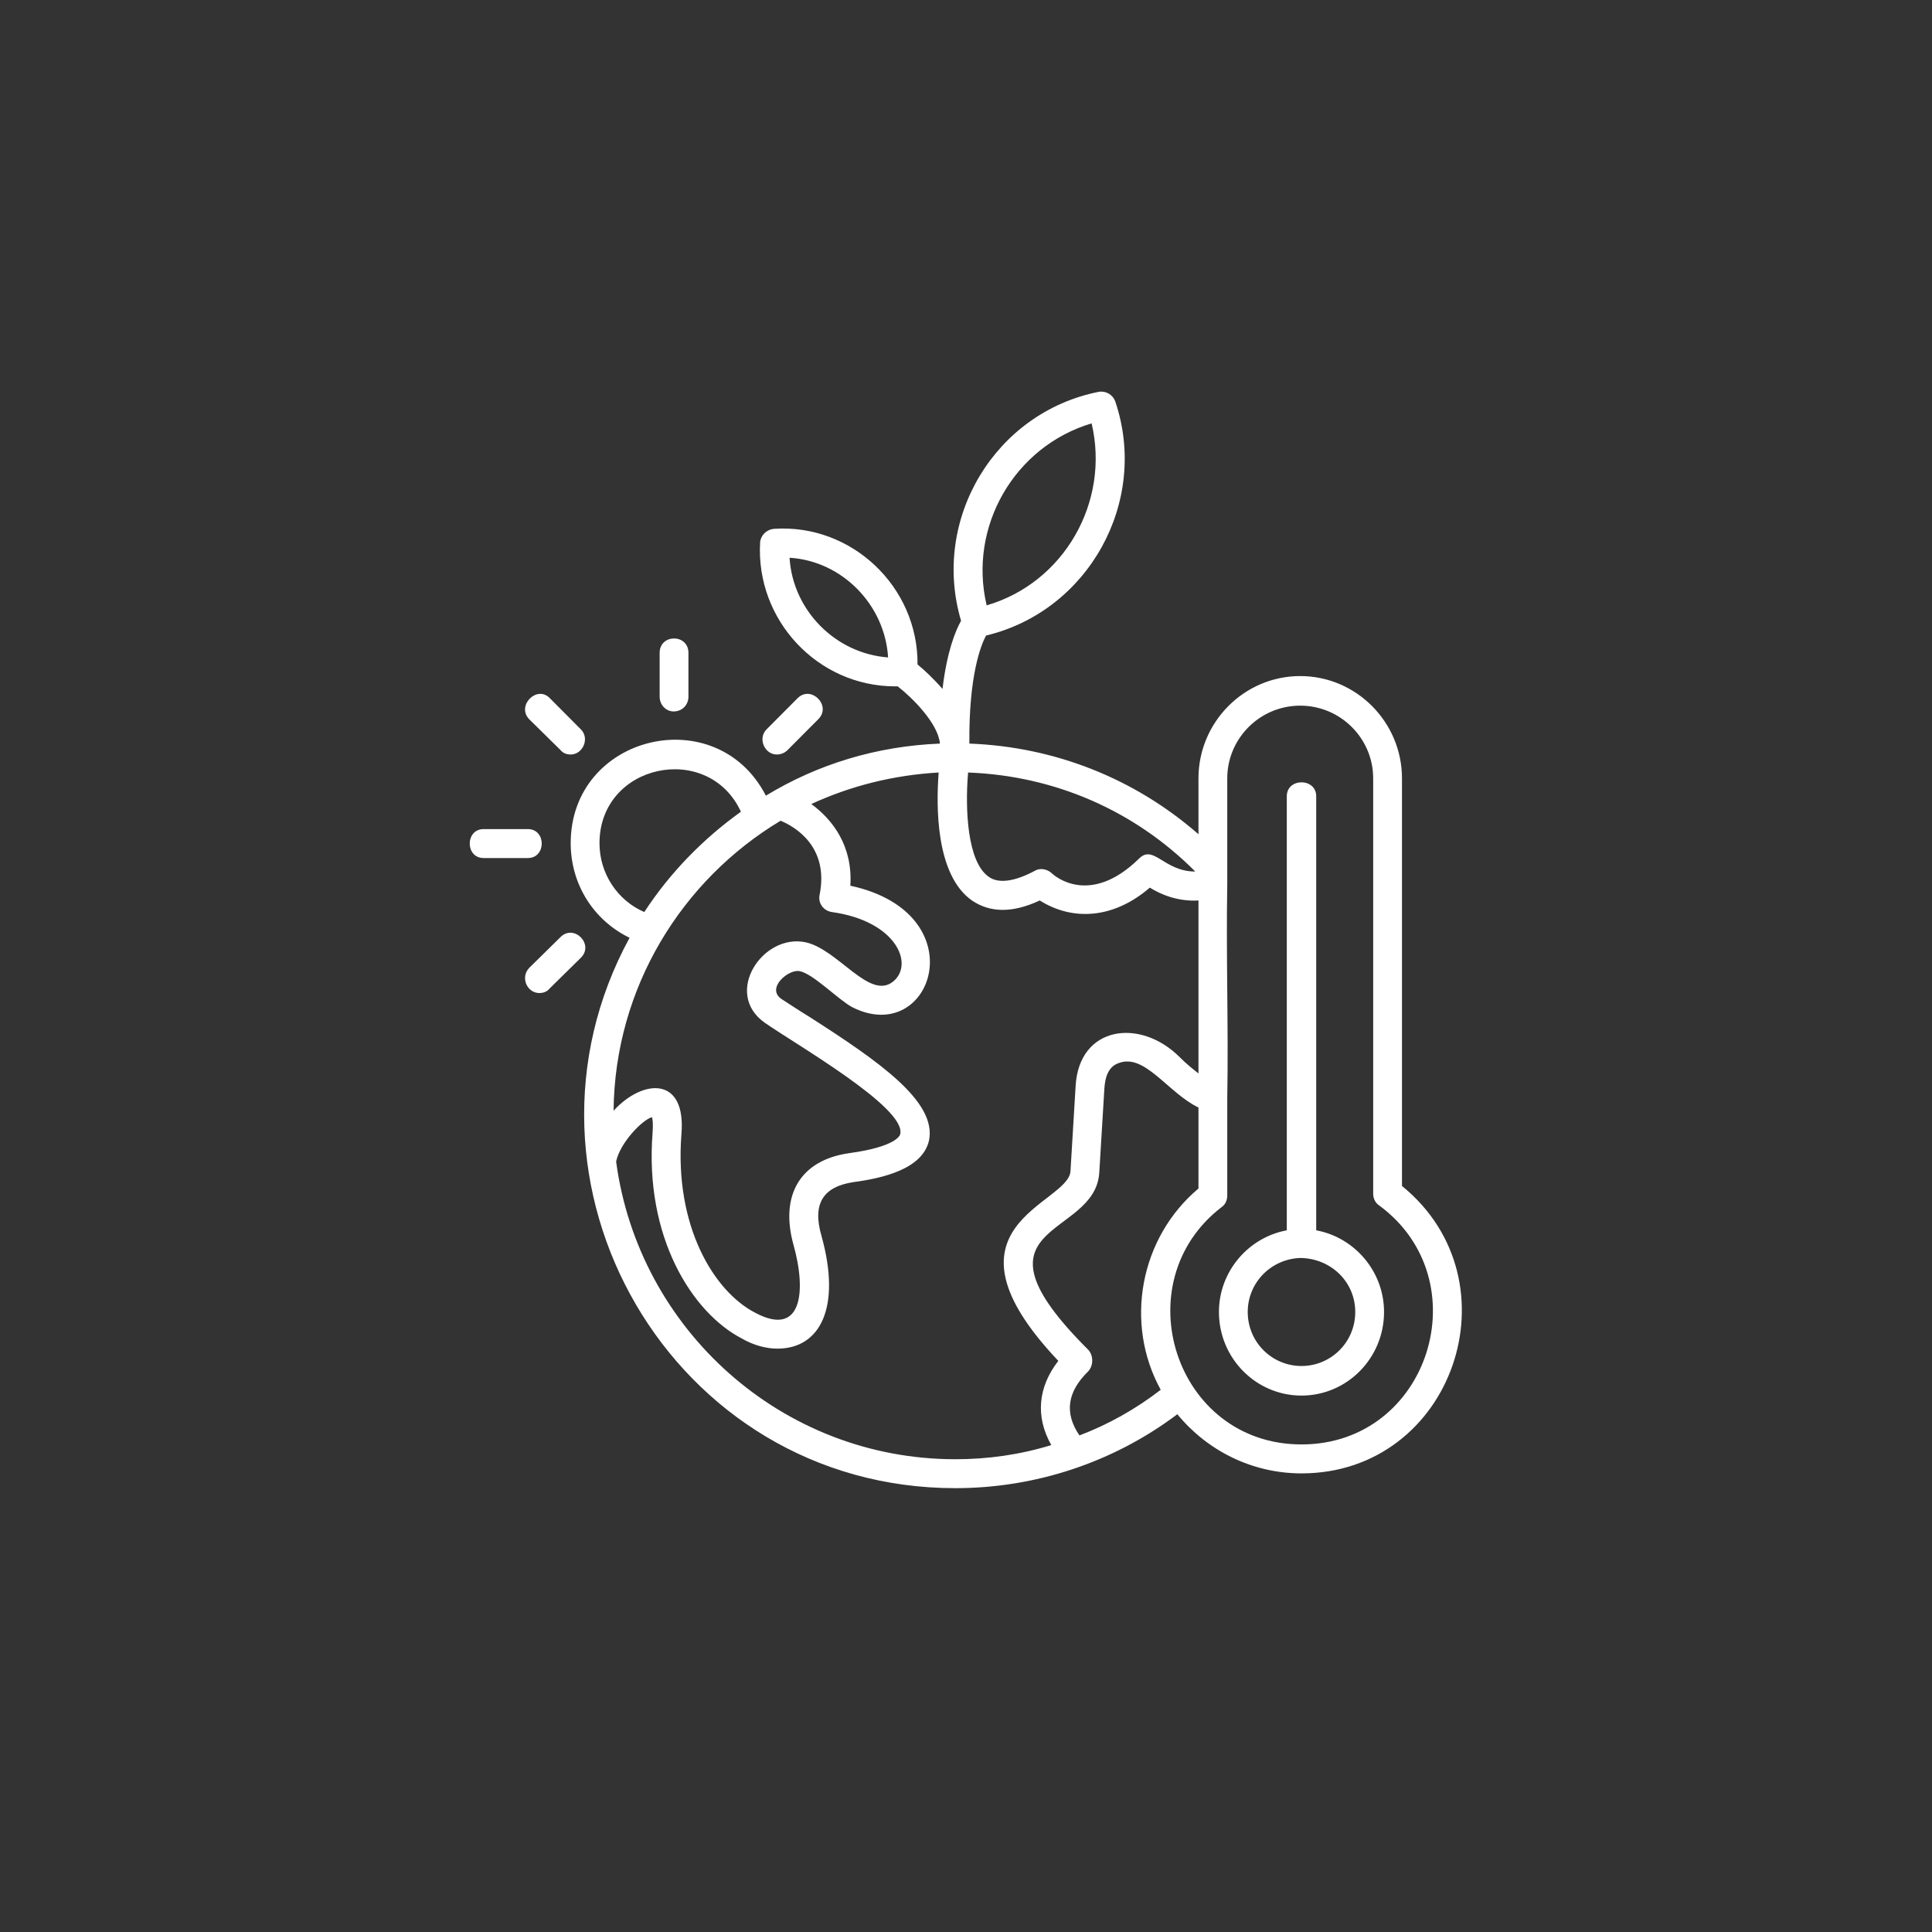 <svg width="74" height="74" viewBox="0 0 74 74" fill="none" xmlns="http://www.w3.org/2000/svg">
<rect x="0" y="0" width="74" height="74" fill="#333333" stroke="none"/>
<path fill-rule="evenodd" clip-rule="evenodd" d="M34.286 26.289C31.32 26.289 28.942 23.752 29.114 20.772C29.139 20.501 29.359 20.28 29.653 20.255C32.619 20.058 35.168 22.472 35.144 25.452C35.389 25.649 35.757 25.993 36.1 26.387C36.271 24.959 36.59 24.171 36.811 23.777C35.659 19.886 38.11 15.797 42.081 15.009C42.35 14.96 42.62 15.108 42.718 15.379C44.017 19.221 41.688 23.407 37.767 24.343C37.57 24.713 37.105 25.87 37.129 28.481C40.389 28.604 43.453 29.811 45.904 31.953V29.811C45.904 27.668 47.645 25.895 49.801 25.895C51.958 25.895 53.699 27.668 53.699 29.811V45.425C58.184 49.07 55.66 56.434 49.85 56.434C47.939 56.434 46.223 55.547 45.095 54.168C42.644 56.015 39.654 57 36.59 57C25.707 57 19.015 45.277 24.114 35.919C22.741 35.254 21.859 33.874 21.859 32.298C21.859 28.136 27.447 26.806 29.335 30.476C31.32 29.269 33.575 28.579 36.002 28.481C35.928 27.693 34.923 26.708 34.384 26.289H34.286ZM24.678 34.933C25.658 33.431 26.933 32.126 28.379 31.091C27.129 28.382 22.962 29.244 22.962 32.298C22.962 33.456 23.648 34.49 24.678 34.933ZM25.805 27.25C25.511 27.25 25.266 27.003 25.266 26.683V25.008C25.266 24.27 26.369 24.27 26.369 25.008V26.683C26.369 27.003 26.124 27.25 25.805 27.25ZM29.751 28.899C29.286 28.899 29.016 28.284 29.359 27.939L30.56 26.732C31.075 26.24 31.859 27.028 31.345 27.545L30.168 28.727C30.046 28.85 29.898 28.899 29.751 28.899ZM20.658 38.036C20.192 38.036 19.922 37.445 20.266 37.076L21.467 35.894C21.981 35.377 22.766 36.165 22.251 36.682L21.05 37.864C20.952 37.987 20.805 38.036 20.658 38.036ZM20.217 32.865H18.525C17.814 32.865 17.814 31.756 18.525 31.756H20.217C20.927 31.756 20.927 32.865 20.217 32.865ZM21.859 28.899C21.712 28.899 21.565 28.85 21.467 28.727L20.266 27.545C19.775 27.028 20.56 26.24 21.05 26.732L22.251 27.939C22.594 28.284 22.325 28.899 21.859 28.899ZM29.776 51.656C29.359 51.656 28.869 51.533 28.403 51.262C26.516 50.277 24.678 47.395 24.996 43.381C25.021 43.036 24.996 42.864 24.972 42.79C24.604 42.888 23.746 43.775 23.599 44.489C24.457 50.917 29.948 55.892 36.59 55.892C37.84 55.892 39.066 55.719 40.267 55.35C39.654 54.266 39.752 53.133 40.536 52.124C35.609 46.927 40.928 46.139 41.002 44.858L41.198 41.608C41.321 39.292 43.674 38.972 45.193 40.499C45.438 40.746 45.684 40.943 45.904 41.115V34.49C45.095 34.539 44.434 34.244 44.041 33.998C42.644 35.204 41.075 35.278 39.825 34.49C38.772 34.983 37.914 34.958 37.227 34.49C35.83 33.505 35.855 30.87 35.953 29.589C34.212 29.688 32.57 30.106 31.075 30.796C31.884 31.387 32.668 32.397 32.57 33.924C37.448 34.983 35.708 40.13 32.644 38.578C32.129 38.307 31.148 37.298 30.634 37.199C30.217 37.101 29.335 37.84 29.923 38.258C30.193 38.431 30.56 38.677 31.002 38.948C33.698 40.672 35.879 42.199 35.585 43.676C35.34 44.785 33.796 45.129 32.693 45.277C31.541 45.45 31.099 46.09 31.467 47.346C32.227 50.08 31.418 51.656 29.776 51.656ZM23.501 42.543C24.629 41.312 26.295 41.214 26.099 43.455C25.83 46.976 27.349 49.464 28.918 50.277C30.707 51.237 30.903 49.489 30.389 47.666C29.874 45.794 30.634 44.44 32.521 44.169C34.335 43.923 34.482 43.479 34.482 43.43C34.703 42.42 30.487 40.007 29.286 39.169C27.692 38.036 29.212 35.746 30.854 36.091C32.104 36.362 33.306 38.332 34.212 37.593C35.021 36.928 34.335 35.278 31.859 34.933C31.541 34.884 31.32 34.589 31.394 34.268C31.761 32.421 30.438 31.658 29.898 31.436C26.124 33.702 23.55 37.815 23.501 42.543ZM37.08 29.589C36.958 31.017 37.056 33.012 37.865 33.579C38.232 33.85 38.845 33.776 39.629 33.357C39.825 33.234 40.095 33.283 40.267 33.431C40.414 33.579 41.762 34.712 43.625 32.889C44.188 32.323 44.581 33.382 45.782 33.382C43.453 31.042 40.389 29.712 37.08 29.589ZM44.458 53.232C43.061 50.695 43.649 47.42 45.904 45.523V42.42C44.728 41.854 43.845 40.327 42.84 40.721C42.424 40.869 42.326 41.312 42.301 41.681L42.105 44.908C41.958 47.469 36.737 46.779 41.688 51.705C41.884 51.927 41.884 52.296 41.688 52.518C40.879 53.306 40.757 54.118 41.345 54.98C42.448 54.562 43.502 53.971 44.458 53.232ZM47.007 33.234V33.874C46.958 36.608 47.056 39.342 47.007 42.051V45.794C47.007 45.967 46.934 46.139 46.787 46.238C43.036 49.119 44.997 55.325 49.85 55.325C54.753 55.325 56.714 49.02 52.816 46.164C52.669 46.065 52.596 45.893 52.596 45.72V29.811C52.596 28.284 51.346 27.028 49.801 27.028C48.257 27.028 47.007 28.284 47.007 29.811V33.234ZM49.85 53.454C48.11 53.454 46.688 52.025 46.688 50.252C46.688 48.7 47.816 47.395 49.287 47.124V30.5C49.287 29.786 50.414 29.786 50.414 30.5V47.124C51.885 47.395 53.012 48.7 53.012 50.252C53.012 52.025 51.591 53.454 49.85 53.454ZM49.826 48.183C48.699 48.208 47.791 49.119 47.791 50.252C47.791 51.41 48.723 52.321 49.85 52.321C50.978 52.321 51.909 51.41 51.909 50.252C51.909 49.094 50.978 48.208 49.826 48.183ZM41.811 16.216C38.845 17.103 37.08 20.181 37.791 23.186C40.757 22.324 42.522 19.221 41.811 16.216ZM30.242 21.363C30.364 23.383 32.006 25.033 34.016 25.181C33.894 23.161 32.252 21.486 30.242 21.363Z" fill="white"/>
</svg>
